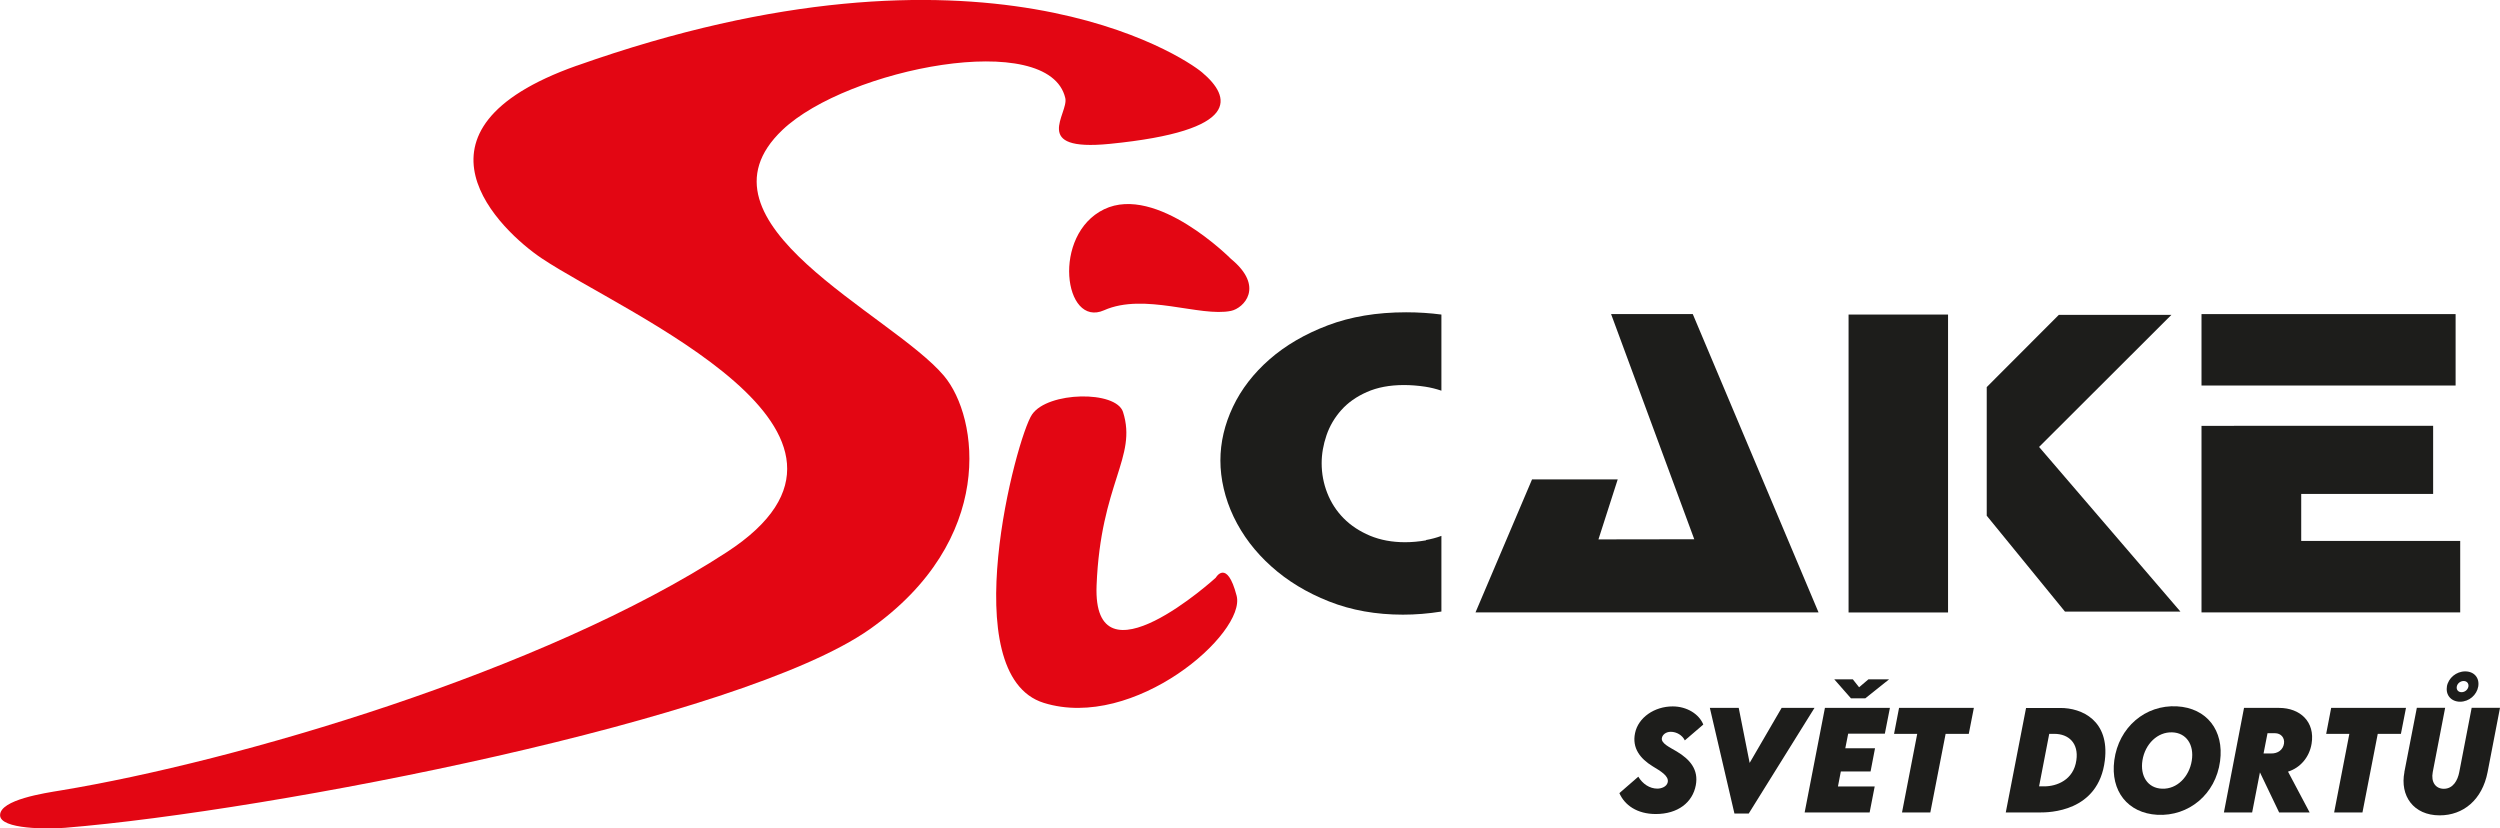 <?xml version="1.0" encoding="UTF-8"?> <svg xmlns="http://www.w3.org/2000/svg" width="169" height="56" viewBox="0 0 169 56" fill="none"><g clip-path="url(#clip0_114_1577)"><path d="M96.4 36.527C95.915 36.611 95.446 36.654 94.982 36.654C94.106 36.654 93.315 36.506 92.614 36.215C91.912 35.919 91.316 35.528 90.831 35.037C90.346 34.546 89.977 33.975 89.724 33.331C89.471 32.686 89.344 32.015 89.344 31.312C89.344 30.689 89.455 30.06 89.671 29.426C89.887 28.793 90.225 28.222 90.673 27.72C91.121 27.218 91.696 26.811 92.403 26.5C93.104 26.188 93.943 26.029 94.908 26.029C95.367 26.029 95.847 26.066 96.342 26.14C96.717 26.198 97.081 26.288 97.439 26.41V21.264C96.68 21.164 95.883 21.111 95.05 21.111C93.067 21.111 91.306 21.407 89.761 21.993C88.215 22.58 86.902 23.346 85.821 24.291C84.74 25.237 83.912 26.309 83.348 27.498C82.783 28.692 82.499 29.902 82.499 31.133C82.499 32.364 82.799 33.69 83.395 34.937C83.996 36.189 84.84 37.303 85.937 38.286C87.029 39.269 88.331 40.061 89.845 40.658C91.353 41.255 93.02 41.551 94.839 41.551C95.688 41.551 96.553 41.482 97.439 41.34V36.226C97.102 36.352 96.754 36.442 96.395 36.506L96.4 36.527Z" fill="#1D1D1B"></path><path d="M122.933 41.398L114.432 21.233H108.91L114.532 36.453L108.055 36.463L109.358 32.406H103.567L99.744 41.398H122.933Z" fill="#1D1D1B"></path><path d="M155.562 26.061H156.454H165.999V21.233H148.822V26.061H155.562Z" fill="#1D1D1B"></path><path d="M166.31 41.398V36.569H155.562V33.389H164.48V28.782L148.822 28.787V41.398H166.31Z" fill="#1D1D1B"></path><path d="M131.688 21.264H124.963V41.403H131.688V21.264Z" fill="#1D1D1B"></path><path d="M146.787 21.285H139.176L134.303 26.167V34.863L139.593 41.345H147.398L137.842 30.214L146.787 21.285Z" fill="#1D1D1B"></path><path d="M38.99 4.438C26.643 8.812 33.869 15.617 36.616 17.46C42.207 21.206 61.546 29.241 49.131 37.325C36.717 45.413 15.869 51.488 4.114 53.432C3.017 53.612 0.005 54.061 0.005 55.107C0.005 56.074 3.291 56.053 4.409 55.958C18.364 54.817 50.08 48.667 58.788 42.539C67.347 36.511 66.181 28.211 63.808 25.401C60.27 21.211 46.299 15.046 52.897 8.78C57.274 4.623 70.923 1.939 72.014 6.63C72.257 7.682 69.63 10.26 75.015 9.726C83.975 8.838 83.227 6.551 81.259 4.892C79.988 3.82 66.429 -5.278 39 4.438H38.99Z" fill="#E30613"></path><path d="M69.768 28.016C68.702 29.564 64.462 45.619 70.564 47.516C76.666 49.412 84.249 42.814 83.596 40.273C82.936 37.731 82.182 39.057 82.182 39.057C82.182 39.057 73.85 46.644 74.129 39.575C74.403 32.654 76.892 30.922 75.917 27.852C75.448 26.383 70.838 26.463 69.773 28.011L69.768 28.016Z" fill="#E30613"></path><path d="M83.216 17.503C83.216 17.503 78.185 12.431 74.635 14.148C71.086 15.865 71.914 22.183 74.635 20.974C77.357 19.764 81.117 21.449 83.216 21.016C84.076 20.836 85.51 19.389 83.216 17.503Z" fill="#E30613"></path><path d="M109.474 53.612L110.75 52.503C111.035 52.989 111.515 53.311 112.037 53.311C112.29 53.311 112.67 53.195 112.739 52.878C112.828 52.45 112.253 52.127 111.71 51.795C110.877 51.282 110.318 50.569 110.529 49.56C110.745 48.503 111.842 47.753 113.071 47.753C114.036 47.753 114.859 48.271 115.143 48.979L113.894 50.051C113.725 49.703 113.345 49.47 112.944 49.47C112.612 49.47 112.385 49.666 112.343 49.888C112.275 50.252 112.865 50.511 113.35 50.801C114.252 51.34 114.832 52.032 114.637 53.078C114.421 54.246 113.424 55.028 111.932 55.028C110.666 55.028 109.827 54.426 109.474 53.623V53.612Z" fill="#1D1D1B"></path><path d="M122.659 47.854L118.213 54.996H117.248L115.586 47.854H117.538L118.276 51.573L120.438 47.854H122.664H122.659Z" fill="#1D1D1B"></path><path d="M124.937 49.597L124.742 50.585H126.751L126.451 52.149H124.441L124.246 53.163H126.73L126.387 54.922H121.994L123.365 47.854H127.758L127.416 49.597H124.937ZM125.127 47.209L123.998 45.925H125.253L125.675 46.459L126.303 45.925H127.7L126.092 47.209H125.132H125.127Z" fill="#1D1D1B"></path><path d="M133.09 49.608H131.524L130.49 54.922H128.576L129.604 49.608H128.038L128.376 47.854H133.433L133.09 49.608Z" fill="#1D1D1B"></path><path d="M142.288 51.398C141.866 54.922 138.464 54.922 137.895 54.922H135.59L136.961 47.859H139.266C140.743 47.848 142.615 48.715 142.288 51.398ZM138.87 49.608H138.528L137.842 53.158H138.195C139.018 53.158 140.178 52.74 140.363 51.388C140.526 50.242 139.846 49.608 138.87 49.608Z" fill="#1D1D1B"></path><path d="M142.926 51.398C143.221 49.164 145.025 47.632 147.161 47.748C149.175 47.859 150.357 49.375 150.077 51.457C149.777 53.702 147.952 55.192 145.837 55.081C143.844 54.97 142.652 53.48 142.926 51.398ZM148.163 51.425C148.342 50.326 147.778 49.534 146.839 49.507C145.853 49.47 145.009 50.289 144.83 51.398C144.661 52.45 145.178 53.285 146.159 53.316C147.177 53.353 147.989 52.503 148.163 51.425Z" fill="#1D1D1B"></path><path d="M154.671 52.164L156.132 54.922H154.07L152.772 52.212L152.245 54.922H150.336L151.696 47.854H154.064C155.494 47.854 156.511 48.799 156.263 50.279C156.111 51.192 155.499 51.906 154.666 52.164H154.671ZM153.015 50.934H153.521C153.99 50.949 154.333 50.68 154.397 50.273C154.46 49.866 154.186 49.565 153.79 49.565H153.284L153.015 50.939V50.934Z" fill="#1D1D1B"></path><path d="M162.302 49.608H160.736L159.702 54.922H157.788L158.816 49.608H157.25L157.587 47.854H162.645L162.302 49.608Z" fill="#1D1D1B"></path><path d="M162.534 52.196L163.378 47.848H165.292L164.454 52.191C164.322 52.878 164.654 53.322 165.203 53.322C165.825 53.322 166.141 52.756 166.247 52.191L167.085 47.848H169L168.161 52.196C167.797 54.066 166.521 55.118 164.923 55.118C163.141 55.118 162.228 53.786 162.539 52.196H162.534ZM165.408 46.411C165.509 45.83 166.046 45.386 166.648 45.386C167.249 45.386 167.629 45.82 167.528 46.411C167.433 46.971 166.917 47.436 166.305 47.436C165.693 47.436 165.313 46.977 165.414 46.411H165.408ZM166.864 46.417C166.901 46.205 166.764 46.036 166.542 46.036C166.321 46.036 166.115 46.2 166.078 46.417C166.041 46.623 166.173 46.792 166.4 46.792C166.627 46.792 166.822 46.628 166.864 46.417Z" fill="#1D1D1B"></path></g><defs><clipPath id="clip0_114_1577"><rect width="169" height="56" fill="white"></rect></clipPath></defs></svg> 